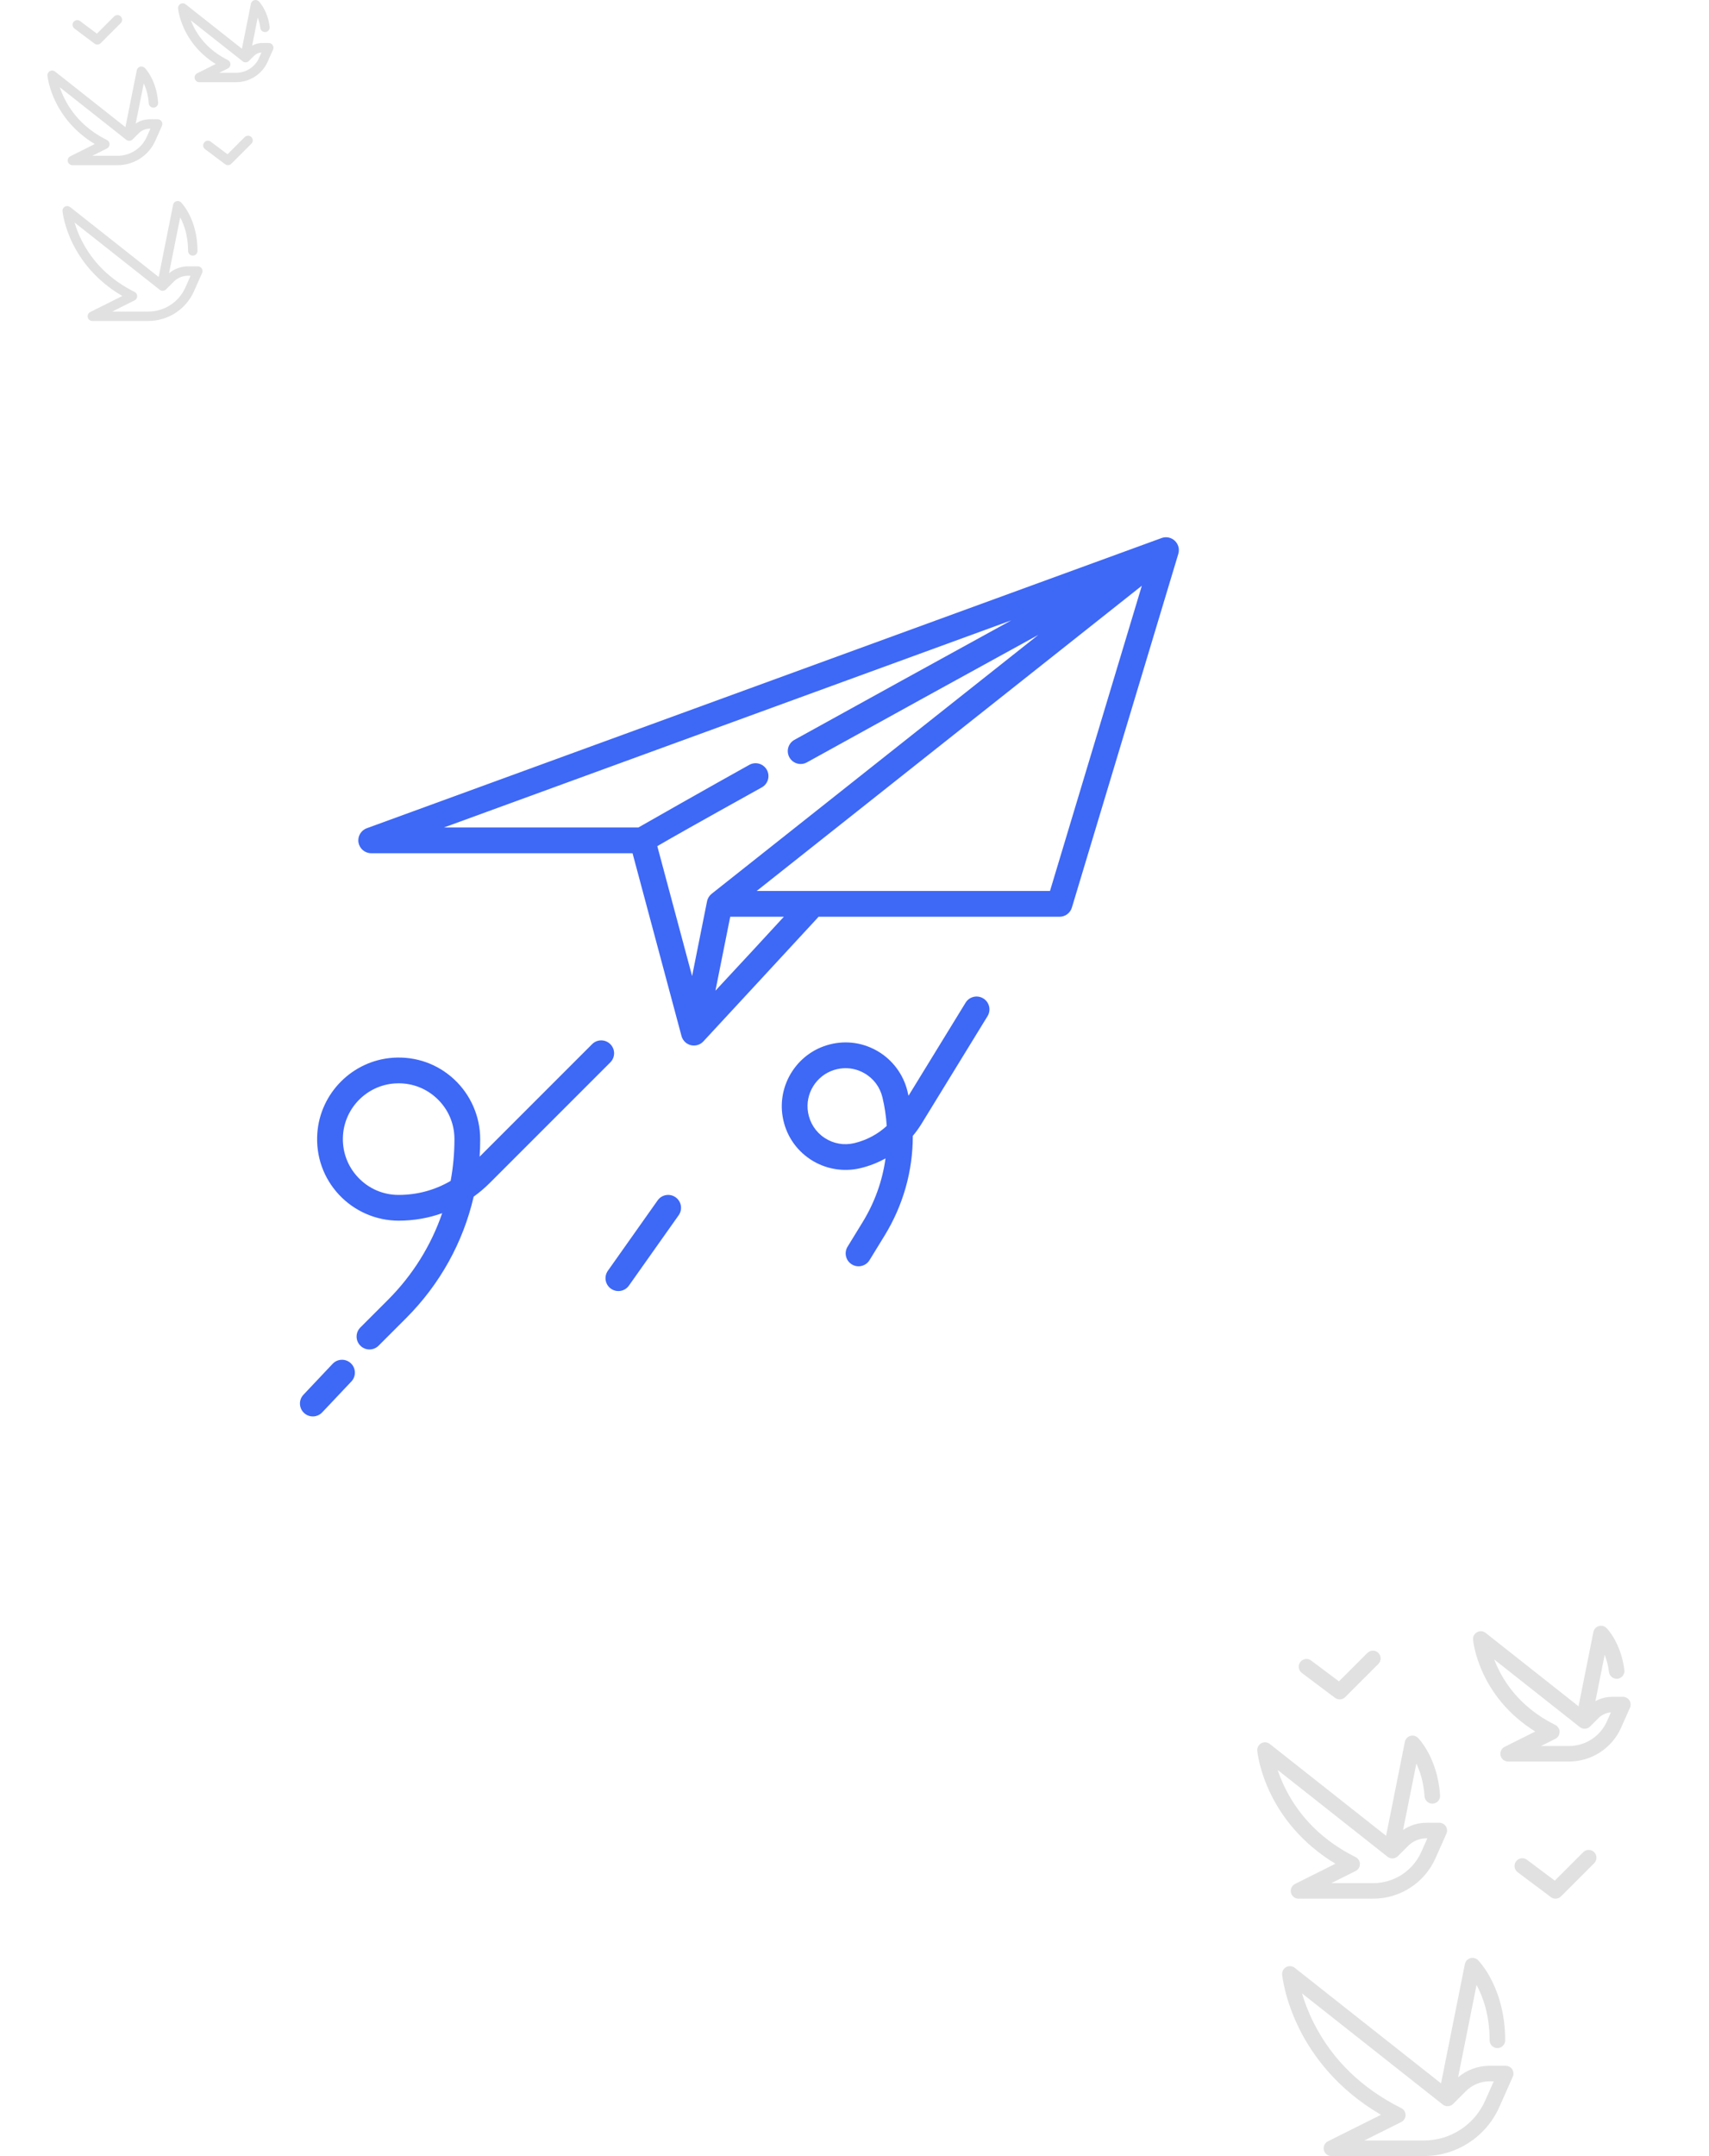 <svg width="245" height="309" viewBox="0 0 245 309" fill="none" xmlns="http://www.w3.org/2000/svg">
<path d="M28.359 38.171H26.97C25.956 38.171 24.996 38.522 24.229 39.166L25.83 31.158C26.366 32.146 26.965 33.746 26.965 35.964C26.965 36.336 27.267 36.638 27.639 36.638C28.011 36.638 28.313 36.336 28.313 35.964C28.313 31.416 26.051 29.102 25.955 29.006C25.779 28.83 25.521 28.765 25.283 28.837C25.045 28.909 24.866 29.106 24.817 29.35L22.748 39.697L10.051 29.673C9.84 29.506 9.55 29.481 9.313 29.61C9.076 29.738 8.938 29.995 8.963 30.263C8.971 30.349 9.169 32.4 10.472 35.005C11.563 37.188 13.656 40.159 17.537 42.422L12.933 44.724C12.654 44.863 12.507 45.177 12.579 45.481C12.651 45.785 12.922 46 13.235 46H21.266C24.091 46 26.657 44.332 27.805 41.751L28.975 39.118C29.067 38.91 29.048 38.669 28.924 38.477C28.8 38.286 28.587 38.171 28.359 38.171ZM26.573 41.203C25.642 43.299 23.559 44.653 21.266 44.653H16.089L19.298 43.048C19.526 42.934 19.67 42.701 19.67 42.446C19.67 42.19 19.526 41.957 19.298 41.843C15.867 40.128 13.312 37.642 11.704 34.456C11.217 33.492 10.896 32.606 10.686 31.891L22.9 41.534C23.168 41.746 23.552 41.723 23.794 41.482L24.9 40.376C25.453 39.823 26.188 39.519 26.97 39.519H27.322L26.573 41.203Z" fill="#E1E1E1"/>
<path d="M13.586 20.645L10.081 22.397C9.801 22.537 9.655 22.851 9.726 23.155C9.798 23.459 10.07 23.674 10.382 23.674H16.869C19.202 23.674 21.321 22.296 22.269 20.165L23.214 18.038C23.306 17.83 23.287 17.589 23.163 17.397C23.039 17.206 22.826 17.091 22.598 17.091H21.476C20.744 17.091 20.046 17.309 19.456 17.714L20.608 11.952C20.913 12.6 21.238 13.558 21.321 14.803C21.346 15.174 21.667 15.456 22.039 15.43C22.41 15.405 22.691 15.084 22.666 14.713C22.447 11.461 20.817 9.795 20.748 9.726C20.572 9.55 20.314 9.486 20.076 9.558C19.838 9.63 19.659 9.827 19.61 10.07L17.98 18.221L7.891 10.255C7.68 10.088 7.389 10.063 7.153 10.192C6.916 10.32 6.778 10.577 6.803 10.845C6.809 10.916 6.972 12.596 8.034 14.721C8.905 16.462 10.556 18.817 13.586 20.645ZM8.573 12.51L18.108 20.039C18.377 20.25 18.761 20.228 19.003 19.986L19.896 19.093C20.318 18.671 20.879 18.438 21.476 18.438H21.561L21.037 19.617C20.306 21.263 18.67 22.326 16.869 22.326H13.237L15.337 21.276C15.565 21.162 15.71 20.928 15.71 20.673C15.71 20.418 15.565 20.185 15.337 20.07C12.596 18.7 10.553 16.715 9.267 14.172C8.961 13.568 8.737 13.002 8.573 12.51Z" fill="#E1E1E1"/>
<path d="M39.093 6.471C38.968 6.279 38.756 6.164 38.528 6.164H37.613C37.091 6.164 36.589 6.295 36.145 6.541L36.949 2.52C37.107 2.928 37.248 3.425 37.322 4.011C37.369 4.381 37.706 4.642 38.075 4.595C38.444 4.548 38.706 4.211 38.659 3.842C38.358 1.472 37.158 0.248 37.107 0.197C36.931 0.022 36.673 -0.043 36.435 0.029C36.198 0.101 36.019 0.298 35.97 0.542L34.681 6.986L26.617 0.619C26.405 0.452 26.115 0.427 25.878 0.555C25.642 0.684 25.504 0.941 25.528 1.209C25.547 1.422 26.032 6.125 30.924 9.175L28.269 10.503C27.989 10.642 27.842 10.956 27.914 11.26C27.986 11.564 28.258 11.779 28.57 11.779H33.858C35.808 11.779 37.581 10.627 38.373 8.845L39.143 7.112C39.236 6.903 39.217 6.662 39.093 6.471ZM37.142 8.297C36.565 9.594 35.276 10.431 33.858 10.431H31.424L32.665 9.811C32.893 9.697 33.037 9.464 33.037 9.209C33.037 8.954 32.893 8.72 32.665 8.606C30.458 7.503 28.814 5.907 27.777 3.863C27.609 3.532 27.471 3.215 27.359 2.922L34.791 8.789C35.059 9.001 35.443 8.978 35.685 8.737L36.413 8.009C36.704 7.718 37.082 7.545 37.489 7.516L37.142 8.297Z" fill="#E1E1E1"/>
<path d="M10.67 4.094L13.551 6.254C13.671 6.345 13.813 6.389 13.955 6.389C14.128 6.389 14.301 6.322 14.431 6.192L17.312 3.311C17.575 3.048 17.575 2.621 17.312 2.358C17.049 2.095 16.622 2.095 16.359 2.358L13.892 4.826L11.479 3.016C11.181 2.792 10.758 2.853 10.535 3.15C10.312 3.448 10.372 3.87 10.67 4.094Z" fill="#E1E1E1"/>
<path d="M35.085 19.643L32.617 22.11L30.204 20.3C29.907 20.077 29.484 20.137 29.261 20.435C29.038 20.733 29.098 21.155 29.395 21.378L32.276 23.539C32.397 23.629 32.539 23.674 32.681 23.674C32.854 23.674 33.027 23.607 33.157 23.476L36.038 20.596C36.301 20.332 36.301 19.906 36.038 19.643C35.775 19.38 35.348 19.38 35.085 19.643Z" fill="#E1E1E1"/>
<path d="M215.855 296.064H213.56C211.885 296.064 210.3 296.645 209.031 297.709L211.677 284.479C212.563 286.111 213.552 288.754 213.552 292.418C213.552 293.033 214.051 293.531 214.665 293.531C215.28 293.531 215.779 293.033 215.779 292.418C215.779 284.904 212.042 281.081 211.883 280.922C211.593 280.631 211.166 280.525 210.773 280.644C210.38 280.763 210.084 281.088 210.004 281.491L206.585 298.586L185.608 282.025C185.258 281.749 184.779 281.708 184.388 281.92C183.996 282.132 183.769 282.556 183.809 283C183.822 283.142 184.151 286.53 186.302 290.833C188.106 294.441 191.564 299.35 197.975 303.088L190.369 306.891C189.908 307.122 189.665 307.64 189.784 308.142C189.902 308.645 190.351 309 190.867 309H204.136C208.803 309 213.044 306.244 214.939 301.979L216.872 297.63C217.025 297.285 216.994 296.887 216.789 296.571C216.584 296.255 216.232 296.064 215.855 296.064ZM212.905 301.075C211.366 304.536 207.924 306.773 204.136 306.773H195.583L200.885 304.123C201.262 303.934 201.5 303.549 201.5 303.127C201.5 302.706 201.262 302.32 200.885 302.132C195.217 299.298 190.996 295.191 188.338 289.927C187.534 288.334 187.003 286.871 186.656 285.689L206.836 301.621C207.279 301.971 207.914 301.934 208.313 301.535L210.14 299.708C211.054 298.794 212.268 298.291 213.56 298.291H214.142L212.905 301.075Z" fill="#E1E1E1"/>
<path d="M191.447 267.108L185.655 270.004C185.194 270.235 184.951 270.753 185.07 271.256C185.188 271.758 185.637 272.113 186.153 272.113H196.87C200.724 272.113 204.226 269.837 205.792 266.315L207.353 262.802C207.506 262.458 207.475 262.06 207.269 261.743C207.064 261.427 206.712 261.237 206.336 261.237H204.482C203.273 261.237 202.12 261.598 201.144 262.267L203.048 252.747C203.552 253.817 204.088 255.4 204.226 257.457C204.268 258.071 204.798 258.535 205.412 258.493C206.025 258.452 206.489 257.922 206.448 257.308C206.087 251.935 203.393 249.184 203.279 249.069C202.988 248.779 202.562 248.672 202.169 248.791C201.776 248.91 201.48 249.235 201.4 249.638L198.707 263.103L182.038 249.943C181.688 249.668 181.209 249.627 180.817 249.838C180.426 250.05 180.199 250.475 180.239 250.918C180.249 251.034 180.518 253.81 182.274 257.322C183.712 260.198 186.44 264.089 191.447 267.108ZM183.163 253.669L198.918 266.107C199.361 266.457 199.996 266.42 200.395 266.021L201.871 264.545C202.568 263.847 203.496 263.463 204.482 263.463H204.622L203.757 265.411C202.549 268.13 199.845 269.886 196.87 269.886H190.869L194.339 268.151C194.717 267.963 194.955 267.577 194.955 267.156C194.955 266.734 194.717 266.348 194.339 266.16C189.81 263.895 186.436 260.616 184.31 256.414C183.805 255.416 183.434 254.481 183.163 253.669Z" fill="#E1E1E1"/>
<path d="M233.587 243.691C233.382 243.375 233.031 243.184 232.654 243.184H231.143C230.28 243.184 229.451 243.401 228.717 243.806L230.045 237.163C230.307 237.837 230.539 238.659 230.662 239.628C230.739 240.237 231.296 240.669 231.906 240.592C232.516 240.514 232.948 239.957 232.871 239.347C232.373 235.432 230.391 233.41 230.307 233.326C230.017 233.036 229.59 232.929 229.197 233.048C228.804 233.167 228.509 233.492 228.428 233.895L226.299 244.542L212.975 234.023C212.626 233.747 212.146 233.706 211.755 233.918C211.364 234.13 211.136 234.554 211.176 234.997C211.208 235.349 212.009 243.12 220.091 248.159L215.704 250.352C215.243 250.583 215 251.101 215.119 251.604C215.237 252.106 215.686 252.461 216.202 252.461H224.938C228.161 252.461 231.089 250.558 232.398 247.613L233.671 244.749C233.824 244.405 233.793 244.007 233.587 243.691ZM230.364 246.709C229.412 248.851 227.282 250.235 224.938 250.235H220.918L222.967 249.21C223.344 249.022 223.583 248.636 223.583 248.214C223.583 247.793 223.344 247.407 222.967 247.219C219.322 245.396 216.605 242.76 214.892 239.383C214.615 238.836 214.387 238.312 214.201 237.828L226.48 247.521C226.923 247.871 227.558 247.834 227.957 247.435L229.16 246.232C229.641 245.751 230.266 245.466 230.937 245.418L230.364 246.709Z" fill="#E1E1E1"/>
<path d="M186.629 239.764L191.388 243.333C191.587 243.483 191.822 243.556 192.056 243.556C192.343 243.556 192.628 243.446 192.844 243.23L197.603 238.47C198.038 238.035 198.038 237.331 197.603 236.896C197.168 236.461 196.463 236.461 196.029 236.896L191.952 240.973L187.965 237.982C187.473 237.614 186.775 237.713 186.406 238.205C186.037 238.697 186.137 239.395 186.629 239.764Z" fill="#E1E1E1"/>
<path d="M226.966 265.453L222.89 269.53L218.902 266.539C218.411 266.171 217.713 266.27 217.344 266.762C216.975 267.254 217.075 267.952 217.566 268.321L222.326 271.89C222.525 272.04 222.76 272.113 222.994 272.113C223.28 272.113 223.566 272.003 223.781 271.787L228.541 267.027C228.975 266.593 228.975 265.888 228.541 265.453C228.106 265.018 227.401 265.018 226.966 265.453Z" fill="#E1E1E1"/>
<g clip-path="url(#clip0_2590_5512)">
<path d="M168.835 78.084C168.437 77.205 167.428 76.781 166.521 77.112L52.58 118.702C51.739 119.009 51.24 119.875 51.395 120.757C51.551 121.639 52.318 122.282 53.213 122.282H90.68C90.68 122.282 97.701 148.49 97.704 148.497C97.792 148.812 97.962 149.107 98.218 149.347C98.574 149.68 99.027 149.844 99.478 149.844C99.972 149.844 100.464 149.648 100.827 149.259C100.87 149.213 116.704 132.111 117.146 131.614C117.215 131.537 117.281 131.461 117.346 131.387H151.896C152.711 131.387 153.429 130.853 153.664 130.073L168.922 79.378C168.922 79.377 168.922 79.376 168.923 79.374C168.922 79.374 168.921 79.375 168.921 79.375C169.044 78.962 169.026 78.505 168.835 78.084ZM102.018 128.1C101.69 128.362 101.449 128.736 101.36 129.179L99.218 139.891L94.229 121.267C95.827 120.328 99.77 118.087 109.216 112.843C110.107 112.348 110.428 111.225 109.933 110.333C109.438 109.442 108.315 109.121 107.424 109.615C102.374 112.419 91.766 118.435 91.522 118.59H63.652L144.98 88.905C135.245 94.252 123.718 100.595 113.888 106.033C112.996 106.527 112.673 107.65 113.167 108.542C113.66 109.434 114.783 109.757 115.675 109.263C126.22 103.429 138.72 96.553 148.863 90.984L102.024 128.095C102.021 128.096 102.02 128.098 102.018 128.1ZM102.564 141.984L104.683 131.387H112.372C109.924 134.062 106.124 138.159 102.564 141.984ZM150.524 127.696H108.471L163.692 83.944L150.524 127.696Z" fill="#3E68F6"/>
<path d="M87.495 149.646C86.774 148.925 85.605 148.925 84.885 149.646L68.755 165.776C68.812 164.941 68.84 164.1 68.84 163.256C68.84 160.028 67.486 156.913 65.126 154.709C62.732 152.475 59.606 151.37 56.326 151.595C50.547 151.994 45.889 156.652 45.49 162.431C45.264 165.712 46.37 168.837 48.604 171.231C50.808 173.591 53.923 174.945 57.151 174.945C59.311 174.945 61.415 174.577 63.391 173.871C61.801 178.504 59.163 182.751 55.596 186.317L51.662 190.251C50.941 190.972 50.941 192.141 51.662 192.862C52.022 193.222 52.495 193.402 52.967 193.402C53.439 193.402 53.912 193.222 54.272 192.862L58.207 188.927C63.077 184.057 66.393 178.047 67.906 171.499C68.721 170.913 69.495 170.256 70.219 169.533L87.495 152.257C88.216 151.535 88.216 150.367 87.495 149.646ZM64.603 169.246C62.366 170.556 59.812 171.254 57.151 171.254C54.91 171.254 52.833 170.351 51.303 168.712C49.774 167.074 49.018 164.933 49.173 162.685C49.445 158.734 52.63 155.55 56.58 155.277C56.773 155.264 56.964 155.258 57.155 155.258C59.191 155.258 61.109 156.01 62.607 157.408C64.246 158.938 65.149 161.015 65.149 163.256C65.149 165.288 64.964 167.29 64.603 169.246Z" fill="#3E68F6"/>
<path d="M140.965 143.093C140.096 142.56 138.96 142.832 138.427 143.701L130.24 157.047C130.194 156.834 130.146 156.621 130.095 156.408C129.507 153.955 127.911 151.835 125.716 150.59C123.489 149.327 120.913 149.056 118.462 149.825C114.142 151.18 111.45 155.569 112.199 160.034C112.625 162.568 114.034 164.741 116.168 166.154C118.272 167.546 120.886 168.007 123.34 167.421C124.618 167.114 125.829 166.641 126.947 166.019C126.507 169.22 125.403 172.324 123.662 175.161L121.508 178.673C120.975 179.542 121.247 180.679 122.116 181.212C122.417 181.396 122.75 181.484 123.079 181.484C123.7 181.484 124.306 181.171 124.654 180.603L126.809 177.091C129.491 172.718 130.866 167.796 130.858 162.793C131.315 162.25 131.735 161.669 132.113 161.052L141.573 145.631C142.106 144.762 141.834 143.626 140.965 143.093ZM122.479 163.831C120.996 164.186 119.478 163.918 118.205 163.076C116.934 162.234 116.094 160.937 115.84 159.423C115.393 156.766 116.996 154.154 119.567 153.347C120.114 153.176 120.671 153.091 121.224 153.091C122.15 153.091 123.064 153.33 123.895 153.801C125.223 154.554 126.149 155.786 126.505 157.269C126.831 158.63 127.035 160.001 127.12 161.369C125.824 162.561 124.239 163.409 122.479 163.831Z" fill="#3E68F6"/>
<path d="M50.297 195.383C49.557 194.683 48.388 194.716 47.688 195.457L43.505 199.887C42.805 200.628 42.838 201.796 43.58 202.496C43.936 202.833 44.392 203 44.846 203C45.336 203 45.826 202.806 46.188 202.422L50.372 197.992C51.072 197.251 51.039 196.083 50.297 195.383Z" fill="#3E68F6"/>
<path d="M96.853 171.593C96.02 171.004 94.869 171.201 94.28 172.034L87.144 182.123C86.555 182.956 86.752 184.108 87.585 184.696C87.908 184.925 88.28 185.035 88.649 185.035C89.228 185.035 89.798 184.764 90.157 184.255L97.294 174.165C97.883 173.333 97.685 172.181 96.853 171.593Z" fill="#3E68F6"/>
</g>
<defs>
<clipPath id="clip0_2590_5512">
<rect width="126" height="126" fill="white" transform="translate(43 77)"/>
</clipPath>
</defs>
</svg>
